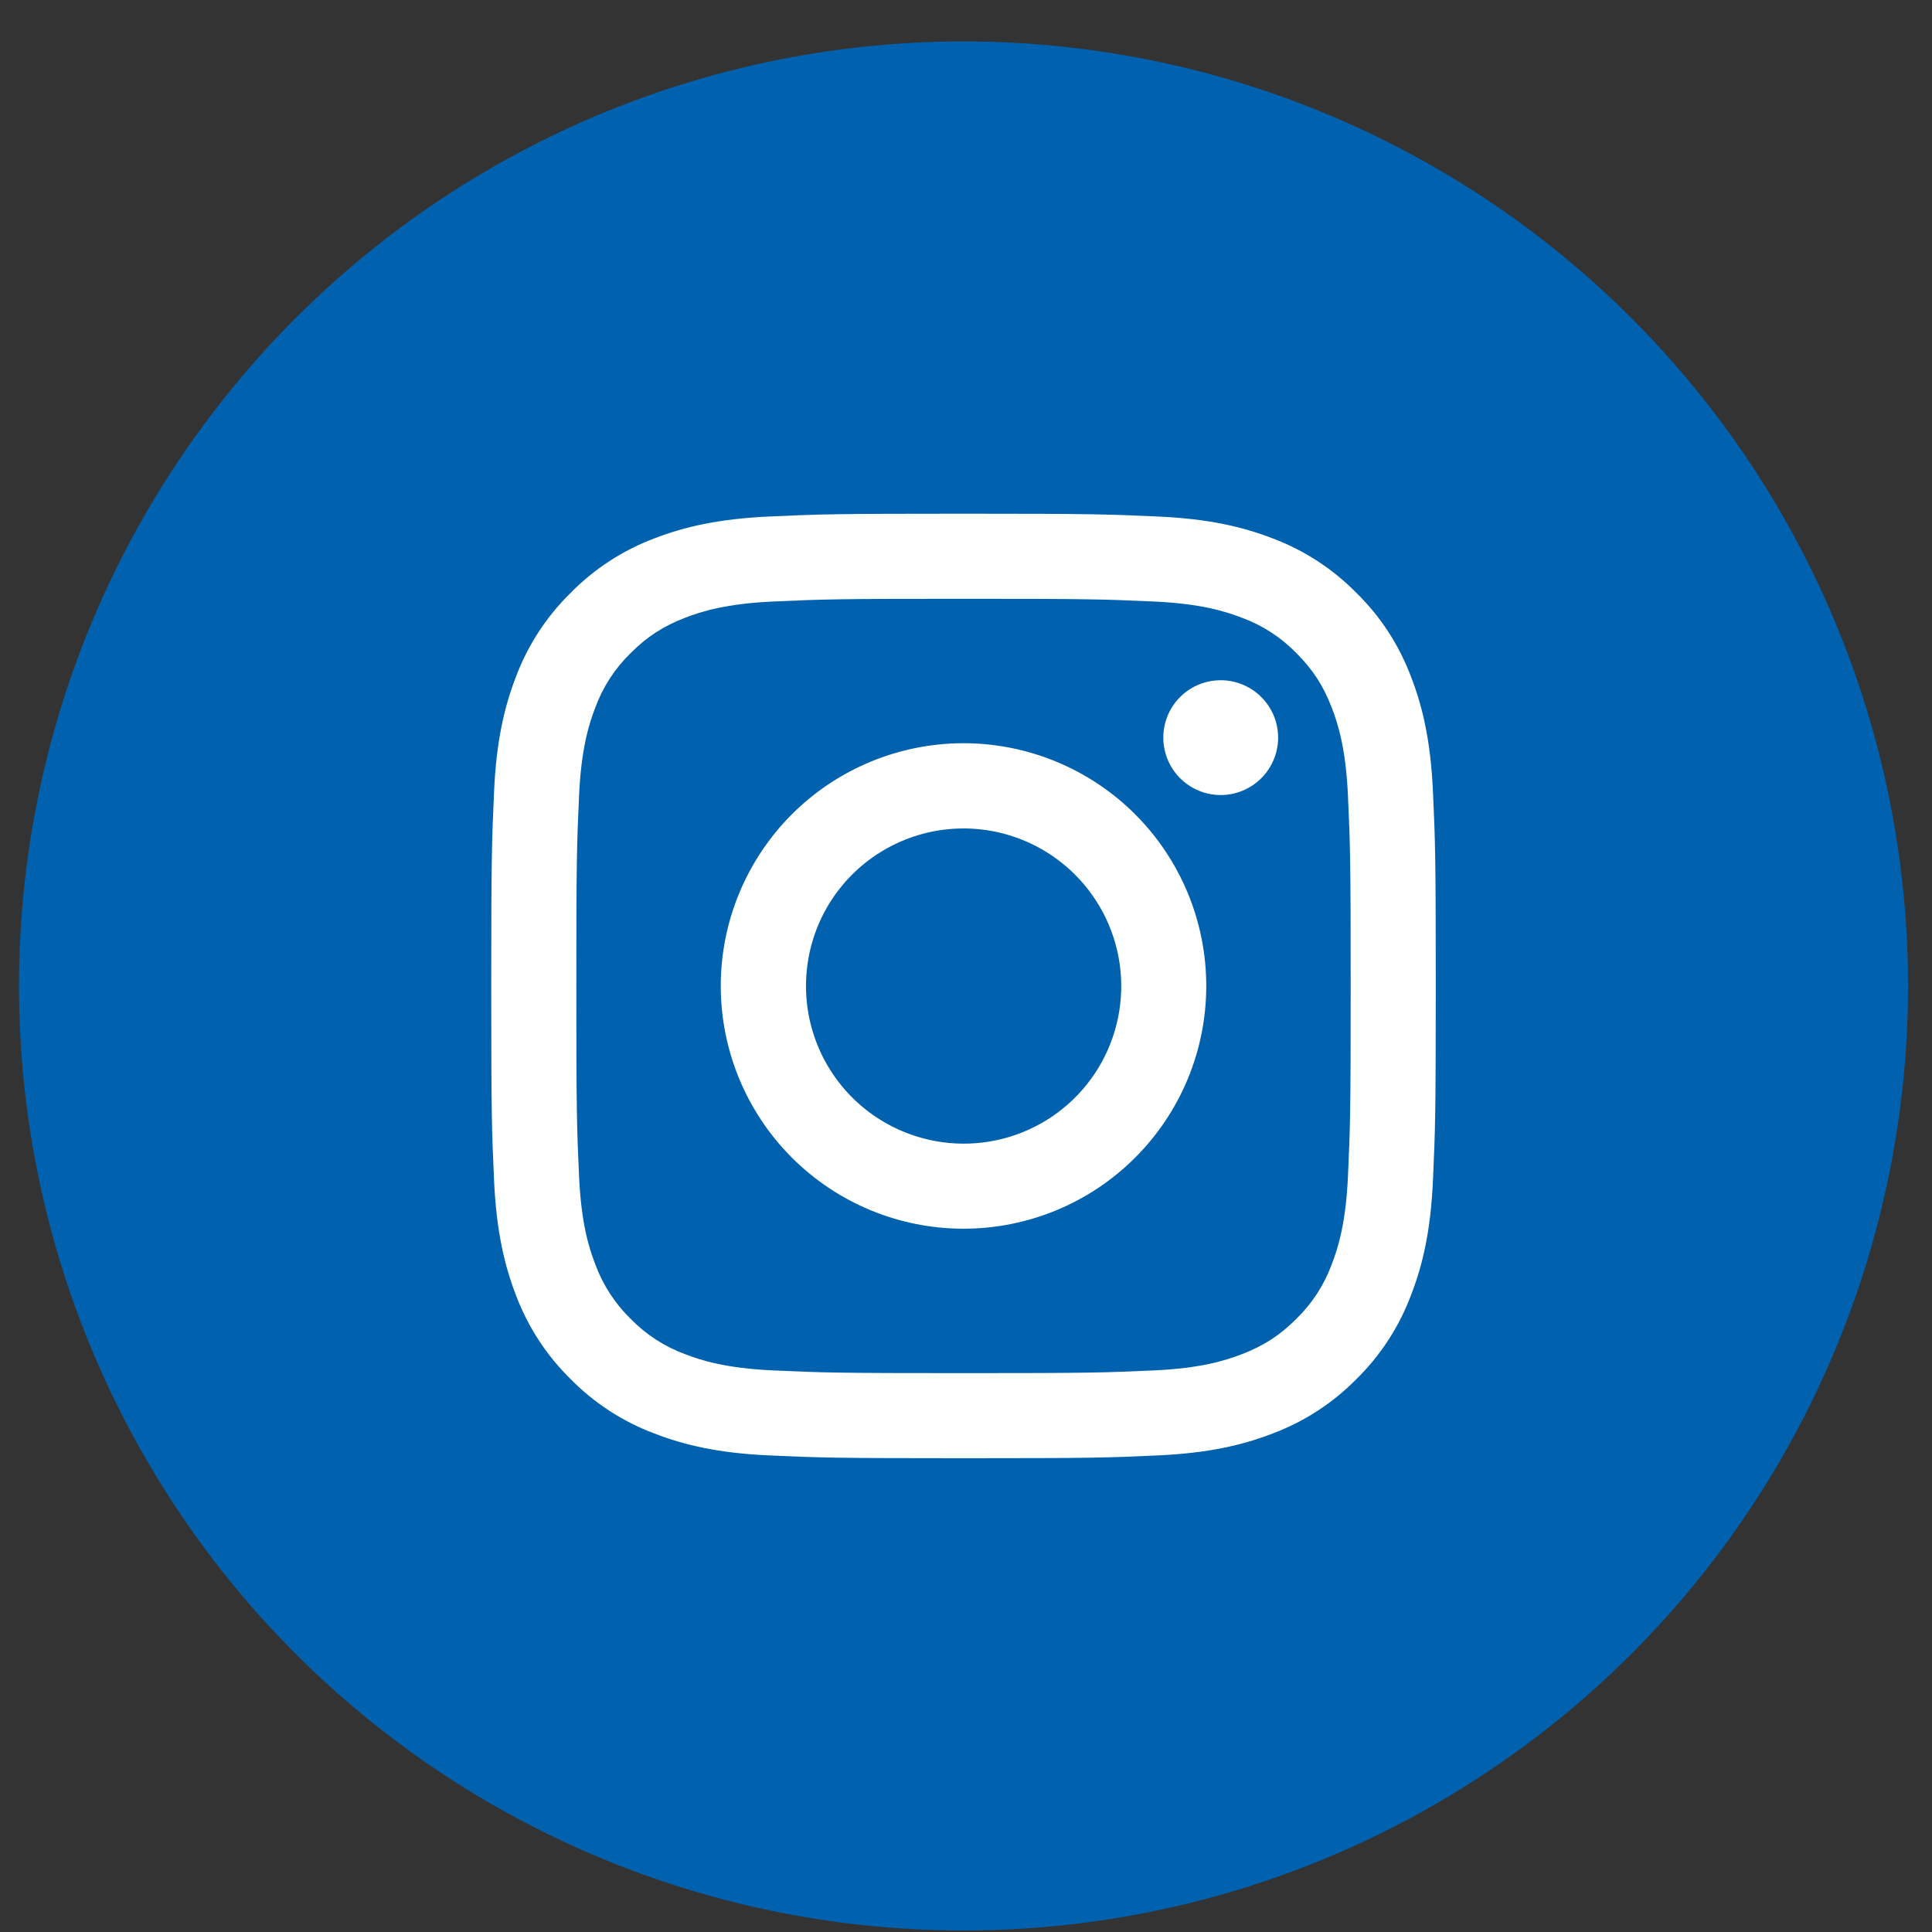 <svg width="45" height="45" viewBox="0 0 45 45" fill="none" xmlns="http://www.w3.org/2000/svg">
<rect x="0" y="0" width="45" height="45" fill="#333333" stroke="none"/>
<circle cx="22.442" cy="22.965" r="22" fill="#0062AF"/>
<path fill-rule="evenodd" clip-rule="evenodd" d="M17.907 12.031C19.08 11.977 19.454 11.965 22.442 11.965C25.43 11.965 25.804 11.978 26.976 12.031C28.148 12.084 28.948 12.271 29.648 12.542C30.381 12.819 31.046 13.252 31.596 13.812C32.156 14.361 32.588 15.025 32.864 15.759C33.136 16.459 33.322 17.259 33.376 18.429C33.43 19.604 33.442 19.978 33.442 22.965C33.442 25.953 33.429 26.327 33.376 27.5C33.323 28.67 33.136 29.47 32.864 30.17C32.588 30.904 32.155 31.57 31.596 32.119C31.046 32.679 30.381 33.111 29.648 33.387C28.948 33.659 28.148 33.845 26.978 33.899C25.804 33.953 25.43 33.965 22.442 33.965C19.454 33.965 19.08 33.952 17.907 33.899C16.737 33.846 15.937 33.659 15.237 33.387C14.503 33.111 13.838 32.679 13.288 32.119C12.729 31.57 12.296 30.905 12.019 30.171C11.748 29.471 11.562 28.671 11.508 27.501C11.454 26.326 11.442 25.952 11.442 22.965C11.442 19.977 11.455 19.603 11.508 18.431C11.561 17.259 11.748 16.459 12.019 15.759C12.296 15.025 12.729 14.361 13.289 13.811C13.838 13.252 14.503 12.819 15.236 12.542C15.936 12.271 16.736 12.085 17.906 12.031H17.907ZM26.887 14.011C25.727 13.958 25.379 13.947 22.442 13.947C19.505 13.947 19.157 13.958 17.997 14.011C16.924 14.06 16.342 14.239 15.954 14.39C15.441 14.59 15.074 14.827 14.689 15.212C14.324 15.567 14.043 16 13.867 16.477C13.716 16.865 13.537 17.447 13.488 18.52C13.435 19.68 13.424 20.028 13.424 22.965C13.424 25.902 13.435 26.25 13.488 27.41C13.537 28.483 13.716 29.065 13.867 29.453C14.043 29.93 14.324 30.363 14.689 30.718C15.044 31.083 15.477 31.364 15.954 31.54C16.342 31.691 16.924 31.87 17.997 31.919C19.157 31.972 19.504 31.983 22.442 31.983C25.38 31.983 25.727 31.972 26.887 31.919C27.96 31.87 28.542 31.691 28.93 31.54C29.443 31.34 29.81 31.103 30.195 30.718C30.56 30.363 30.841 29.93 31.017 29.453C31.168 29.065 31.347 28.483 31.396 27.41C31.449 26.25 31.46 25.902 31.46 22.965C31.46 20.028 31.449 19.68 31.396 18.52C31.347 17.447 31.168 16.865 31.017 16.477C30.817 15.964 30.58 15.597 30.195 15.212C29.84 14.847 29.408 14.566 28.93 14.39C28.542 14.239 27.96 14.06 26.887 14.011ZM21.037 26.356C21.822 26.683 22.695 26.727 23.509 26.481C24.323 26.235 25.026 25.714 25.498 25.008C25.97 24.301 26.182 23.452 26.098 22.606C26.014 21.761 25.639 20.97 25.037 20.37C24.653 19.987 24.189 19.693 23.678 19.511C23.168 19.328 22.623 19.261 22.083 19.314C21.543 19.367 21.021 19.54 20.556 19.819C20.091 20.097 19.693 20.476 19.391 20.927C19.09 21.378 18.892 21.891 18.813 22.427C18.733 22.964 18.773 23.512 18.931 24.031C19.088 24.55 19.359 25.028 19.723 25.43C20.087 25.832 20.536 26.148 21.037 26.356ZM18.444 18.967C18.969 18.442 19.593 18.026 20.278 17.742C20.964 17.458 21.7 17.311 22.442 17.311C23.185 17.311 23.92 17.458 24.606 17.742C25.292 18.026 25.915 18.442 26.44 18.967C26.965 19.492 27.382 20.116 27.666 20.802C27.95 21.488 28.096 22.223 28.096 22.965C28.096 23.708 27.95 24.443 27.666 25.129C27.382 25.815 26.965 26.438 26.44 26.963C25.38 28.024 23.942 28.619 22.442 28.619C20.943 28.619 19.505 28.024 18.444 26.963C17.384 25.903 16.788 24.465 16.788 22.965C16.788 21.466 17.384 20.028 18.444 18.967ZM29.35 18.153C29.48 18.031 29.584 17.883 29.656 17.719C29.729 17.556 29.767 17.379 29.77 17.2C29.772 17.021 29.739 16.844 29.672 16.678C29.604 16.512 29.505 16.362 29.378 16.235C29.252 16.109 29.101 16.009 28.935 15.942C28.77 15.875 28.592 15.841 28.413 15.844C28.234 15.847 28.058 15.885 27.894 15.957C27.73 16.029 27.583 16.133 27.46 16.263C27.221 16.516 27.091 16.852 27.096 17.2C27.101 17.548 27.241 17.88 27.487 18.126C27.733 18.372 28.065 18.513 28.413 18.518C28.761 18.523 29.097 18.392 29.35 18.153Z" fill="white"/>
</svg>
